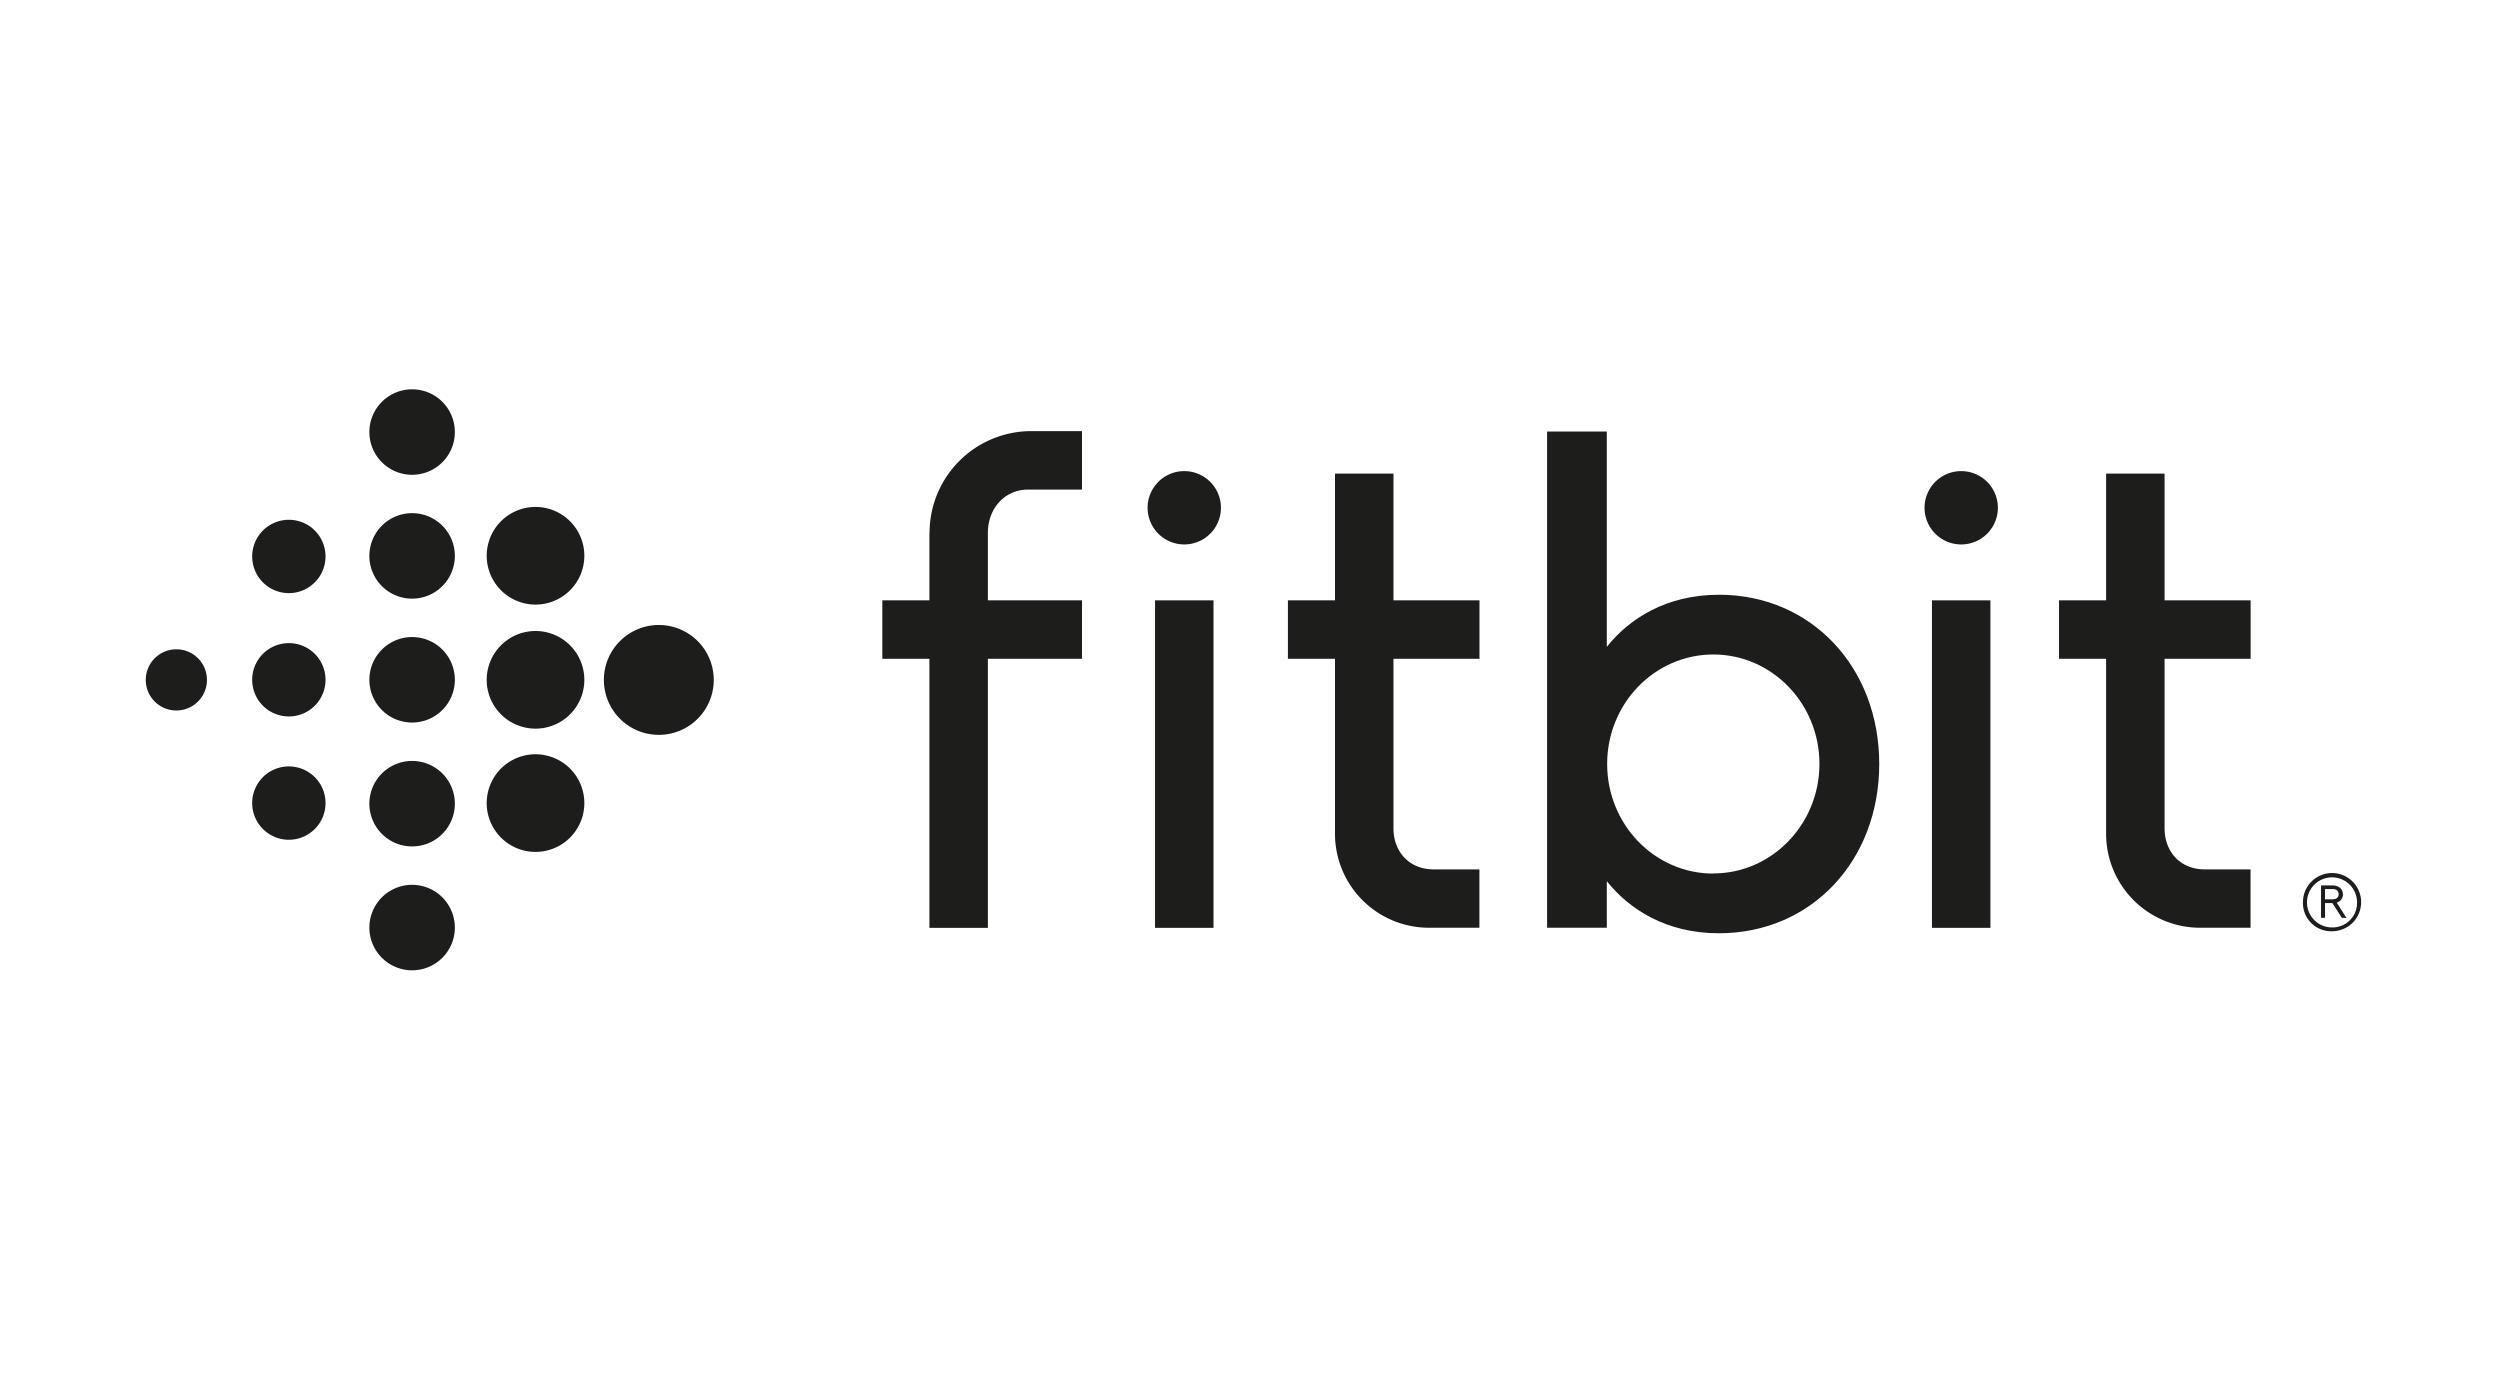 <svg id="Layer_1" data-name="Layer 1" xmlns="http://www.w3.org/2000/svg" xmlns:xlink="http://www.w3.org/1999/xlink" viewBox="0 0 720 402"><defs><style>.cls-1{fill:none;}.cls-2{fill:#1d1d1b;}.cls-3{clip-path:url(#clip-path);}</style><clipPath id="clip-path"><rect class="cls-1" x="42" y="112.11" width="638" height="167.33"/></clipPath></defs><path class="cls-2" d="M189.75,180a15.82,15.82,0,1,0,15.81,15.81A15.81,15.81,0,0,0,189.75,180Z"/><path class="cls-2" d="M154.23,181.73a14.06,14.06,0,1,0,14.06,14.06,14.06,14.06,0,0,0-14.06-14.06Z"/><path class="cls-2" d="M154.23,146a14.06,14.06,0,1,0,14.06,14.06A14.06,14.06,0,0,0,154.23,146Z"/><path class="cls-2" d="M154.23,217.23a14.06,14.06,0,1,0,14.06,14.06,14.06,14.06,0,0,0-14.06-14.06Z"/><path class="cls-2" d="M118.71,183.47A12.31,12.31,0,1,0,131,195.78a12.31,12.31,0,0,0-12.31-12.31Z"/><path class="cls-2" d="M118.71,147.79A12.31,12.31,0,1,0,131,160.1a12.31,12.31,0,0,0-12.31-12.31Z"/><path class="cls-2" d="M118.71,219.15A12.31,12.31,0,1,0,131,231.46a12.31,12.31,0,0,0-12.31-12.31Z"/><path class="cls-2" d="M118.71,254.83A12.31,12.31,0,1,0,131,267.14a12.31,12.31,0,0,0-12.31-12.31Z"/><path class="cls-2" d="M118.71,112.12A12.31,12.31,0,1,0,131,124.42a12.31,12.31,0,0,0-12.31-12.3Z"/><path class="cls-2" d="M83.19,185.22a10.56,10.56,0,1,0,10.56,10.55,10.55,10.55,0,0,0-10.56-10.55Z"/><path class="cls-2" d="M83.19,220.73a10.56,10.56,0,1,0,10.56,10.56,10.55,10.55,0,0,0-10.56-10.56Z"/><g class="cls-3"><path class="cls-2" d="M83.19,149.7a10.56,10.56,0,1,0,10.56,10.56A10.55,10.55,0,0,0,83.19,149.7Z"/><path class="cls-2" d="M50.8,187a8.81,8.81,0,1,0,8.8,8.81A8.8,8.8,0,0,0,50.8,187Z"/></g><path class="cls-2" d="M341.07,135.68a10.56,10.56,0,1,0,10.56,10.56,10.56,10.56,0,0,0-10.56-10.56Z"/><path class="cls-2" d="M564.83,135.68a10.56,10.56,0,1,0,10.56,10.56,10.56,10.56,0,0,0-10.56-10.56Z"/><polygon class="cls-2" points="332.65 267.22 349.49 267.22 349.49 172.9 332.65 172.9 332.65 267.22 332.65 267.22"/><polygon class="cls-2" points="556.4 267.22 573.24 267.22 573.24 172.9 556.4 172.9 556.4 267.22 556.4 267.22"/><path class="cls-2" d="M648.18,189.73V172.9H623.4V136.39H606.56V172.9H593v16.83h13.56v50.46a27.06,27.06,0,0,0,27,27h14.6V250.38H634.91c-6.78,0-11.51-4.88-11.51-11.86V189.73Z"/><path class="cls-2" d="M426.09,189.73V172.9H401.32V136.39H384.48V172.9H370.92v16.83h13.56v50.46a27.06,27.06,0,0,0,27,27h14.59V250.38H412.83c-6.78,0-11.51-4.88-11.51-11.86V189.73Z"/><path class="cls-2" d="M267.67,153.45V172.9H254.11v16.83h13.56v77.49h16.84V189.73h27.11V172.9H284.51V153.45c0-7.1,4.95-12.45,11.51-12.45h15.6V124.16H297a29.32,29.32,0,0,0-29.29,29.29Z"/><path class="cls-2" d="M493.43,251.59c-16.88,0-30.56-14.13-30.57-31.55s13.69-31.55,30.57-31.55S524,202.61,524,220s-13.7,31.55-30.58,31.55Zm1.62-80.3c-15.27,0-25.93,7-32.29,15v-62h-17.2v142.9h17.2V253.78c6.36,8,17,15,32.29,15,26.63,0,46.17-20.9,46.17-48.75h0c0-27.85-19.54-48.74-46.17-48.75Z"/><path class="cls-2" d="M669.61,259h2.1c1.19,0,1.82-.54,1.82-1.48s-.63-1.47-1.82-1.47h-2.1V259Zm4.83,5.32-2.71-4.23h-2.12v4.23h-1.15V255h3.29c1.78,0,3,1,3,2.57a2.38,2.38,0,0,1-1.78,2.38l2.81,4.42Zm4.39-4.49a7.21,7.21,0,1,0-7.22,7.27,7.06,7.06,0,0,0,7.22-7.27Zm-15.58,0a8.38,8.38,0,1,1,8.36,8.37,8.12,8.12,0,0,1-8.36-8.37Z"/></svg>